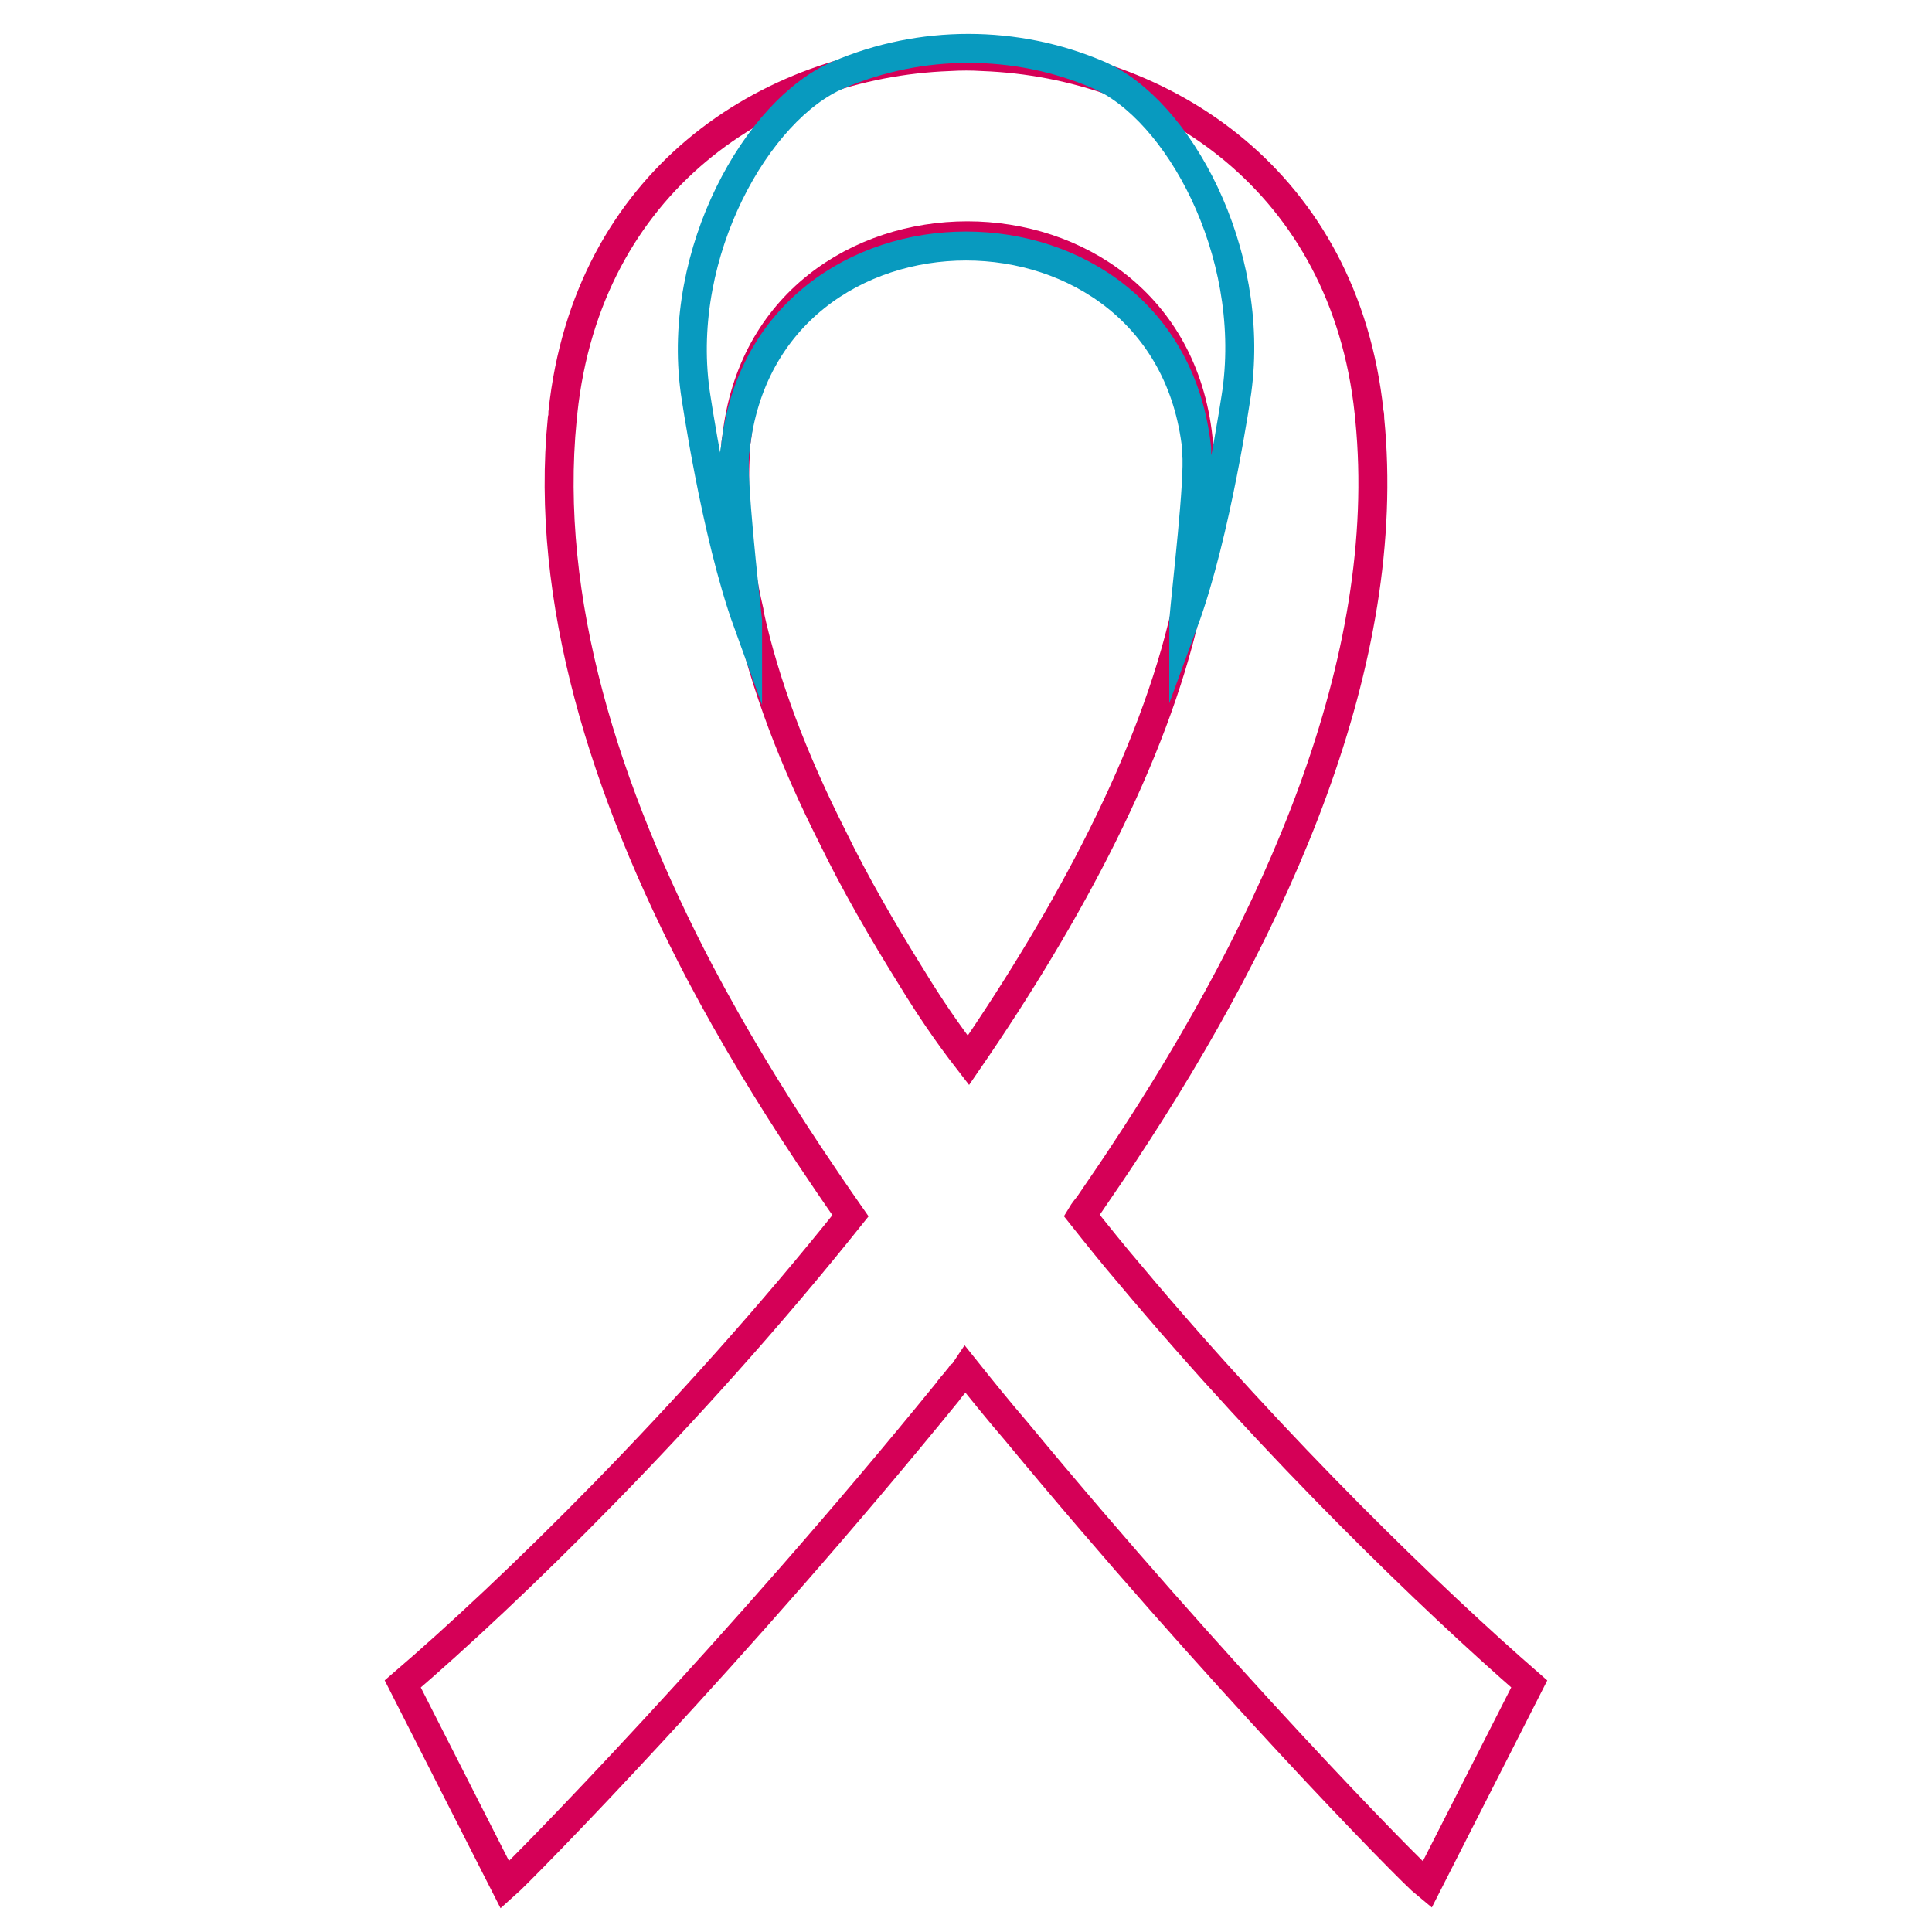 <?xml version="1.0" encoding="utf-8"?>
<!-- Generator: Adobe Illustrator 28.2.0, SVG Export Plug-In . SVG Version: 6.00 Build 0)  -->
<svg version="1.1" id="Layer_1" xmlns="http://www.w3.org/2000/svg" xmlns:xlink="http://www.w3.org/1999/xlink" x="0px" y="0px"
	 viewBox="0 0 283.5 283.5" style="enable-background:new 0 0 283.5 283.5;" xml:space="preserve">
<style type="text/css">
	.st0{fill:none;stroke:#D50057;stroke-width:4.252;stroke-miterlimit:10;}
	.st1{fill:none;stroke:#089ABF;stroke-width:4.252;stroke-miterlimit:10;}
</style>
<g>
	<path class="st0" d="M165.8,187c-2.4-2.8-4.8-5.8-7.1-8.7c0.3-0.5,0.7-1,1.1-1.5c1.9-2.8,3.7-5.4,5-7.4
		c22.6-34.1,39.7-72.4,36.2-107.9c0-0.3,0-0.6-0.1-1c-3.6-33.8-29.9-51.2-56.7-52.2c-1.6-0.1-3.2-0.1-4.9,0
		c-26.9,1-53.1,18.4-56.7,52.2c0,0.3,0,0.7-0.1,1c-2.6,26.4,6.2,54.5,20.2,81.2c4.8,9.1,10.2,18,15.9,26.6c2,3,4.1,6.1,6.2,9.1
		c-23.8,29.8-50.2,55.4-65.7,68.7l15,29.5c2.6-2.3,34-34.3,64.9-72.3c0,0,0.4-0.6,1.3-1.6c0.2-0.3,0.5-0.6,0.7-0.9
		c0.3-0.2,0.5-0.5,0.7-0.8c2.4,3,4.9,6.1,7.4,9c29.3,35.4,57.7,64.5,60.3,66.6l15-29.5C210.4,234.9,187.6,213,165.8,187z
		 M133.8,143.5c-4.3-6.9-8.3-13.8-11.7-20.8c-5.6-11.1-9.9-22.2-12.2-32.9c0-0.1,0-0.1,0-0.2c-0.9-3.9-1.5-7.7-1.8-11.5
		c-0.4-4.5-0.4-9-0.1-13.2c0-0.2,0.1-0.4,0.1-0.6c4.3-39.6,63.4-39.6,67.7,0c0,0.2,0,0.4,0,0.6c0.4,4.3,0.4,8.7,0,13.2
		c-0.3,3.8-0.9,7.6-1.8,11.5c0,0.1,0,0.1,0,0.2c-4.8,21.2-17,44.1-31.9,65.8C139,151.6,136.3,147.6,133.8,143.5z"/>
	<path class="st1" d="M181.5,57.4c0,0-3,20.9-7.8,33.9c0-0.1,0-0.1,0-0.2c0.4-4.8,2.3-20.6,1.9-24.7c0-0.2,0-0.4,0-0.6
		c-4.3-39.6-63.4-39.6-67.7,0c0,0.2-0.1,0.4-0.1,0.6c-0.4,4.2,1.4,19.9,1.9,24.7c0,0.1,0,0.1,0,0.2C105,78.3,102,57.4,102,57.4
		C99.2,36.9,111.2,16,123,11c12.1-5.2,26.1-5.2,38.2,0C172.8,16,184.3,36.8,181.5,57.4z"/>
</g>
</svg>
